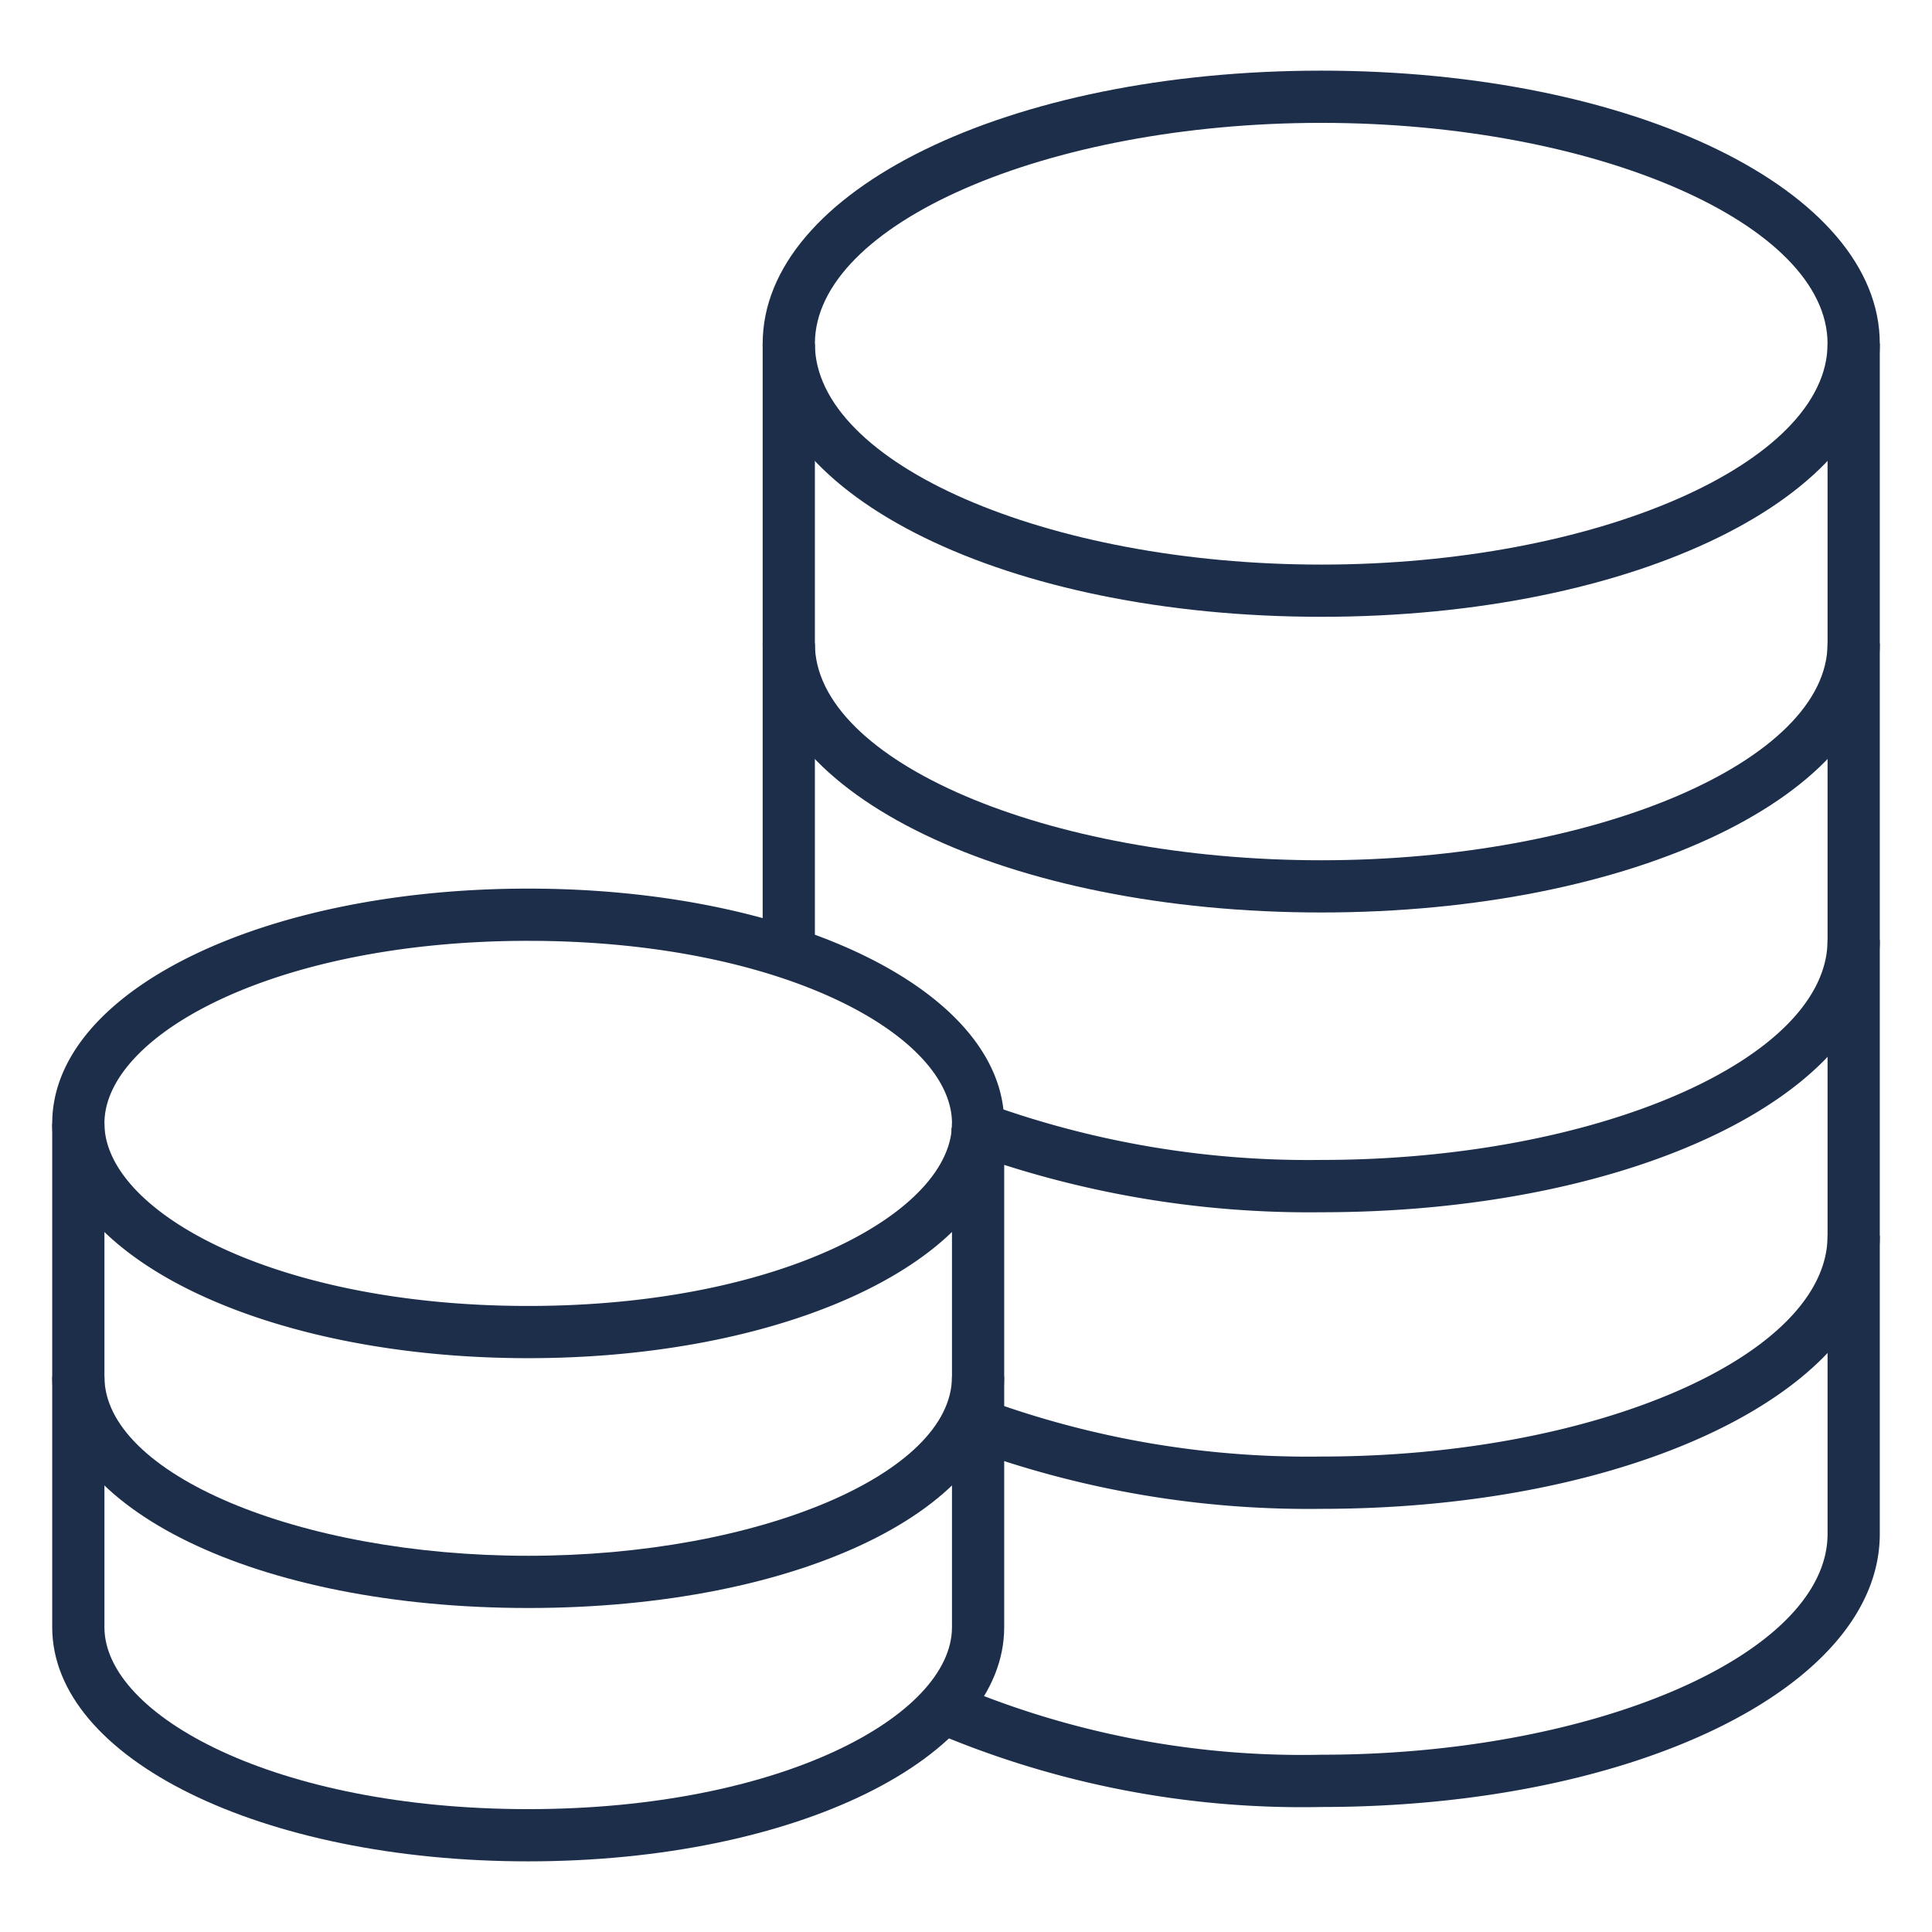 <svg xmlns="http://www.w3.org/2000/svg" xml:space="preserve" width="512" height="512" style="enable-background:new 0 0 512 512" viewBox="0 0 74 74"><g fill="#1c2e4a"><path d="M50.606 23.625c-12 0-21.394-4.595-21.394-10.46s9.4-10.459 21.394-10.459S72 7.3 72 13.165s-9.4 10.46-21.394 10.46zm0-18.919c-10.512 0-19.394 3.874-19.394 8.459s8.882 8.46 19.394 8.46S70 17.75 70 13.165s-8.881-8.459-19.394-8.459z" data-original="#000000"/><path d="M50.606 34.95c-12 0-21.394-4.524-21.394-10.3V13.165h2V24.65c0 4.5 8.882 8.3 19.394 8.3S70 29.149 70 24.65V13.165h2V24.65c0 5.776-9.4 10.3-21.394 10.3z" data-original="#000000"/><path d="M29.212 24.645h2v11.36h-2zm21.399 21.787a38.422 38.422 0 0 1-13.34-2.216h-.814l-.012-1.016h1l.012-.988h.188l.176.068a36.183 36.183 0 0 0 12.79 2.148C61.121 44.432 70 40.573 70 36.005v-11.36h2v11.36c0 5.847-9.4 10.427-21.389 10.427zM29.212 36.005h2v.504h-2z" data-original="#000000"/><path d="M50.611 57.792a37.936 37.936 0 0 1-13.52-2.3l-.362-.142.683-1.88.387.152a35.944 35.944 0 0 0 12.812 2.167C61.121 55.792 70 51.917 70 47.331V36.005h2v11.326c0 5.869-9.4 10.461-21.389 10.461z" data-original="#000000"/><path d="M50.611 69.212a36.017 36.017 0 0 1-14.916-2.9l.852-1.81a34 34 0 0 0 14.064 2.708C61.121 67.212 70 63.337 70 58.75V47.331h2V58.75c0 5.867-9.4 10.462-21.389 10.462zm-30.38-17.191C10.008 52.021 2 48.071 2 43.028s8.008-8.992 18.231-8.992 18.232 3.95 18.232 8.992-8.008 8.993-18.232 8.993zm0-15.985C10.522 36.036 4 39.651 4 43.028s6.522 6.993 16.231 6.993 16.232-3.616 16.232-6.993-6.523-6.992-16.232-6.992z" data-original="#000000"/><path d="M20.231 61.59C9.838 61.59 2 57.782 2 52.732v-9.7h2v9.7c0 3.718 7.433 6.858 16.231 6.858s16.232-3.14 16.232-6.858v-9.7h2v9.7c0 5.05-7.838 8.858-18.232 8.858z" data-original="#000000"/><path d="M20.231 71.294C10.008 71.294 2 67.355 2 62.327v-9.595h2v9.595c0 3.365 6.522 6.967 16.231 6.967s16.232-3.6 16.232-6.967v-9.595h2v9.595c0 5.028-8.008 8.967-18.232 8.967z" data-original="#000000"/></g></svg>